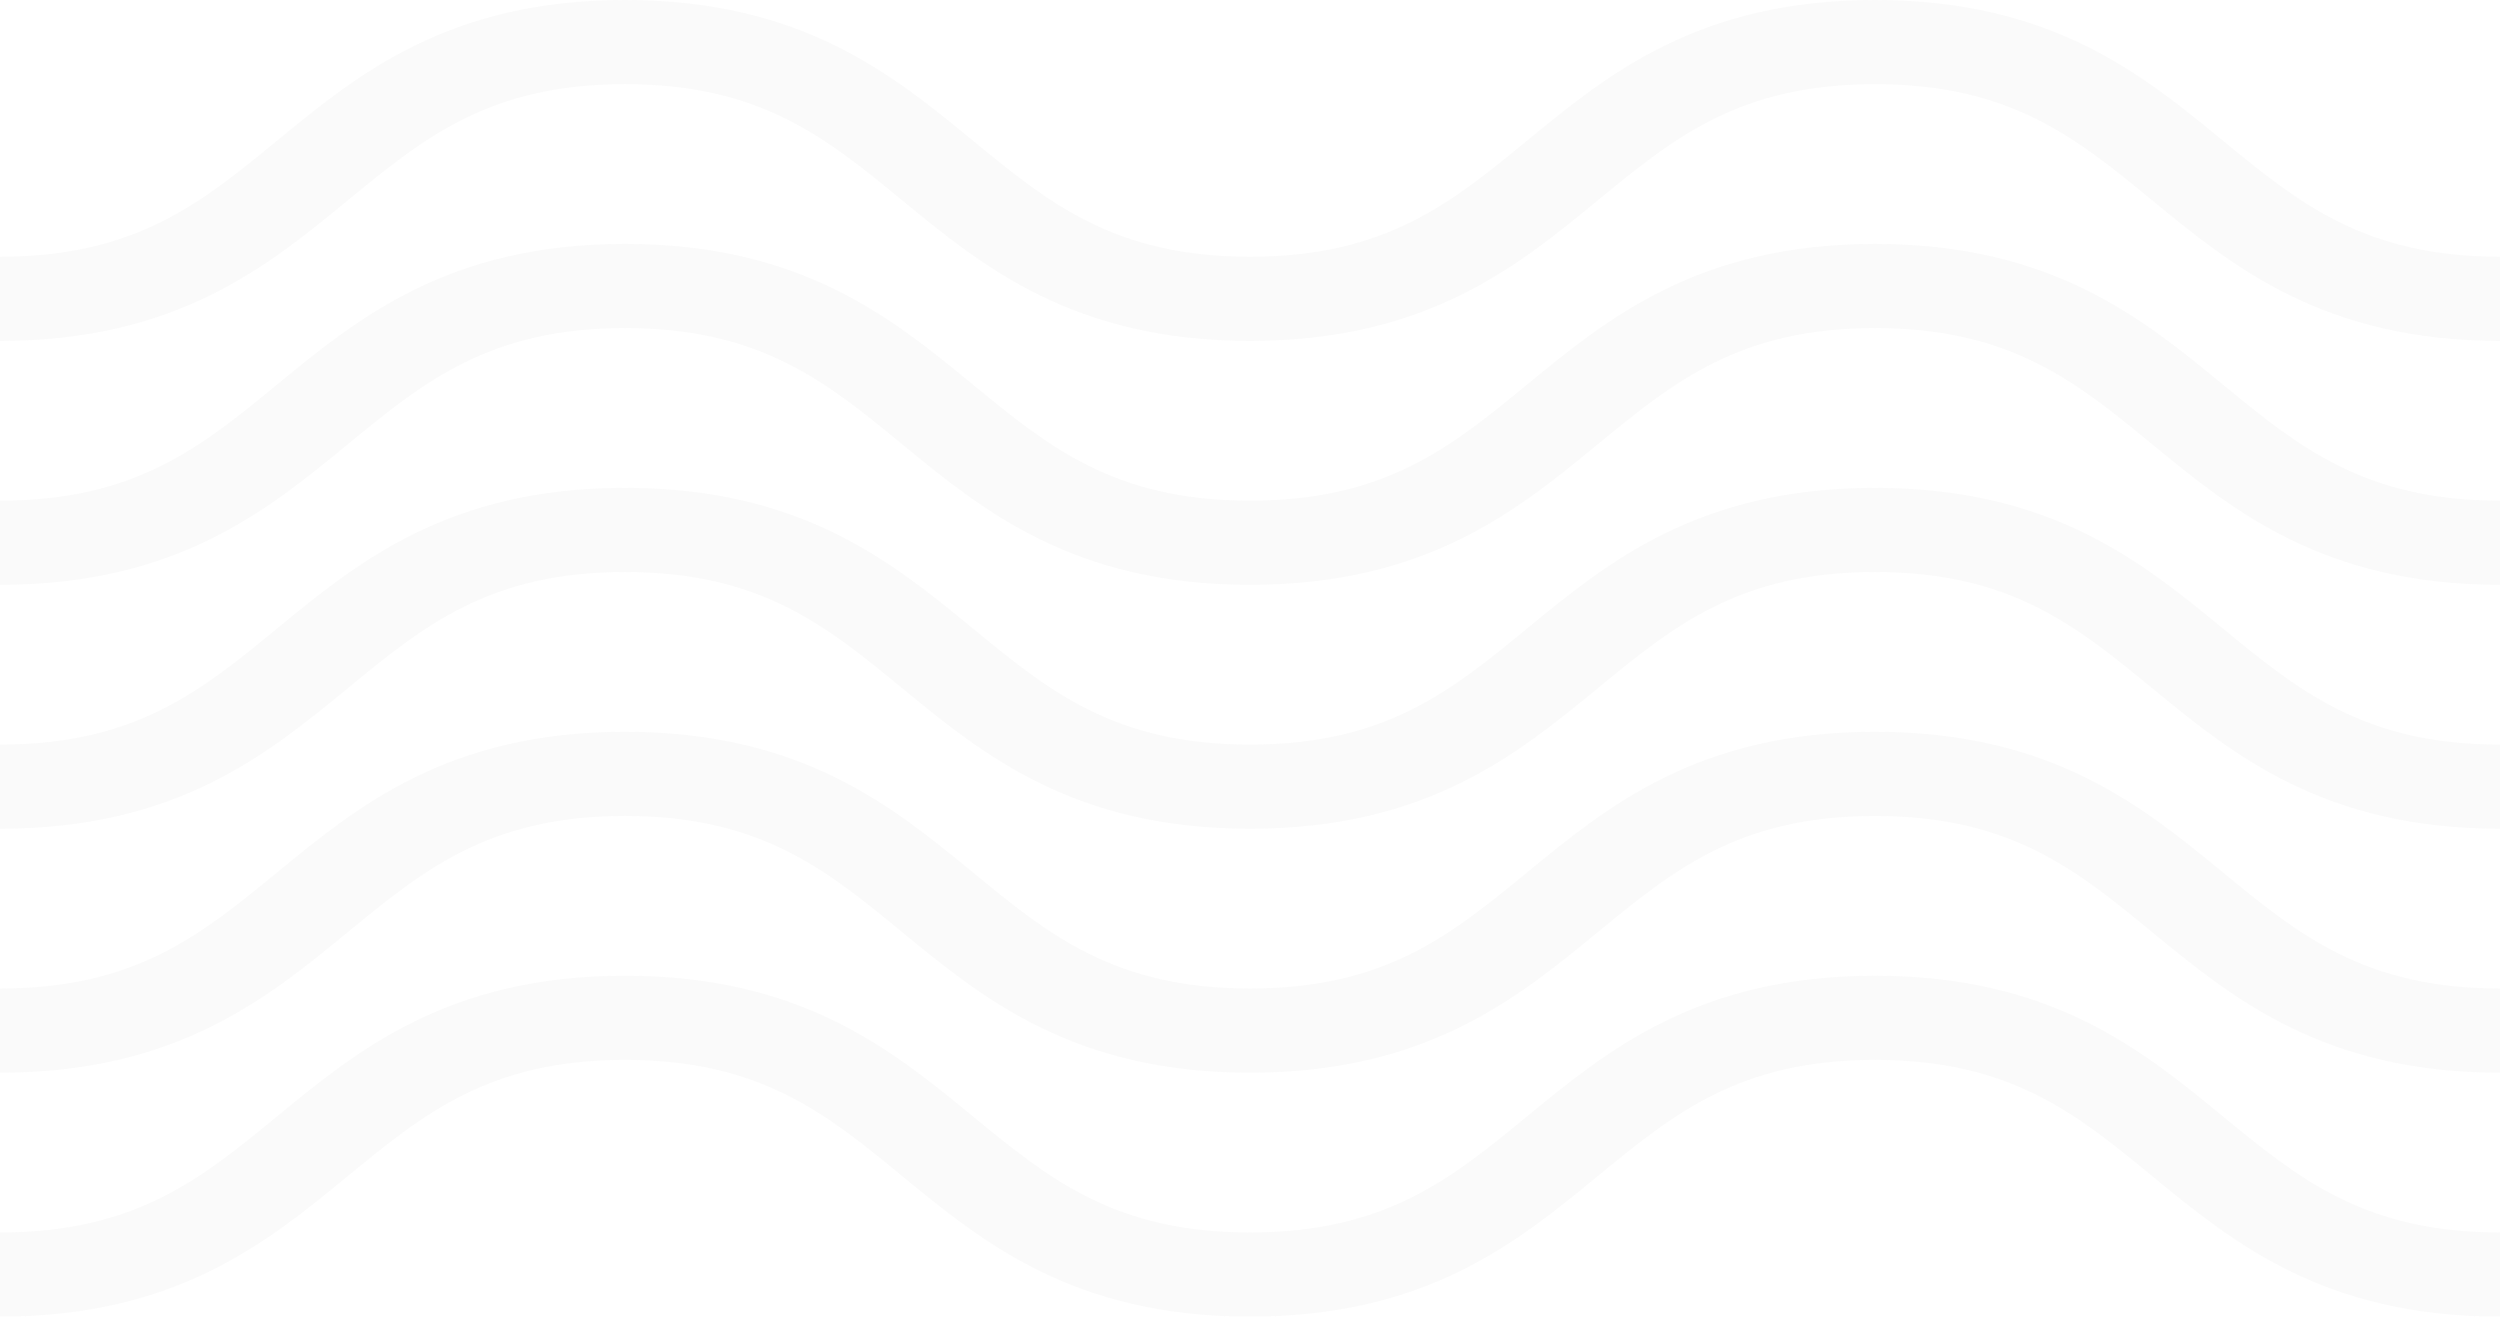 <svg xmlns="http://www.w3.org/2000/svg" xmlns:xlink="http://www.w3.org/1999/xlink" width="820.745" height="432.244" viewBox="0 0 820.745 432.244">
  <defs>
    <clipPath id="clip-path">
      <rect id="Rectangle_943" data-name="Rectangle 943" width="820.745" height="432.244" fill="#cecece"/>
    </clipPath>
  </defs>
  <g id="Group_14425" data-name="Group 14425" opacity="0.105">
    <g id="Group_14188" data-name="Group 14188" clip-path="url(#clip-path)">
      <path id="Path_2334" data-name="Path 2334" d="M820.746,111.914c-58.017,0-87.821-24.484-114.116-46.084-24.948-20.5-46.5-38.2-91.076-38.2s-66.125,17.7-91.075,38.2c-26.3,21.6-56.1,46.084-114.114,46.084S322.548,87.43,296.253,65.828c-24.947-20.5-46.494-38.2-91.069-38.2s-66.124,17.7-91.072,38.2C87.819,87.43,58.015,111.914,0,111.914V84.282c44.577,0,66.124-17.7,91.072-38.2C117.366,24.484,147.169,0,205.184,0S293,24.484,319.295,46.086c24.948,20.5,46.494,38.2,91.07,38.2s66.125-17.7,91.074-38.2C527.734,24.484,557.538,0,615.555,0s87.82,24.484,114.116,46.086c24.95,20.5,46.5,38.2,91.076,38.2Z" fill="#cecece"/>
      <path id="Path_2335" data-name="Path 2335" d="M820.746,168.953c-58.017,0-87.821-24.483-114.116-46.084-24.948-20.5-46.5-38.2-91.076-38.2s-66.125,17.7-91.075,38.2c-26.3,21.6-56.1,46.084-114.114,46.084s-87.817-24.483-114.112-46.084c-24.947-20.5-46.494-38.2-91.069-38.2s-66.124,17.7-91.072,38.2C87.819,144.47,58.015,168.953,0,168.953V141.321c44.577,0,66.124-17.7,91.072-38.2,26.293-21.6,56.1-46.086,114.112-46.086S293,81.524,319.295,103.126c24.948,20.494,46.494,38.2,91.07,38.2s66.125-17.7,91.074-38.2c26.3-21.6,56.1-46.086,114.116-46.086s87.82,24.484,114.116,46.086c24.95,20.494,46.5,38.2,91.076,38.2Z" transform="translate(0 23.043)" fill="#cecece"/>
      <path id="Path_2336" data-name="Path 2336" d="M820.746,225.993c-58.017,0-87.821-24.484-114.116-46.084-24.948-20.5-46.5-38.2-91.076-38.2s-66.125,17.7-91.075,38.2c-26.3,21.6-56.1,46.084-114.114,46.084s-87.817-24.484-114.112-46.086c-24.947-20.5-46.494-38.2-91.069-38.2s-66.124,17.7-91.072,38.2C87.819,201.509,58.015,225.993,0,225.993V198.361c44.577,0,66.124-17.7,91.072-38.2,26.293-21.6,56.1-46.086,114.112-46.086S293,138.563,319.295,160.165c24.948,20.5,46.494,38.2,91.07,38.2s66.125-17.7,91.074-38.2c26.3-21.6,56.1-46.086,114.116-46.086s87.82,24.484,114.116,46.086c24.95,20.5,46.5,38.2,91.076,38.2Z" transform="translate(0 46.086)" fill="#cecece"/>
      <path id="Path_2337" data-name="Path 2337" d="M820.746,283.033c-58.017,0-87.821-24.484-114.116-46.084-24.948-20.5-46.5-38.2-91.076-38.2s-66.125,17.7-91.075,38.2c-26.3,21.6-56.1,46.084-114.114,46.084s-87.817-24.484-114.112-46.086c-24.947-20.5-46.494-38.2-91.069-38.2s-66.124,17.7-91.072,38.2C87.819,258.549,58.015,283.033,0,283.033V255.4c44.577,0,66.124-17.7,91.072-38.2,26.293-21.6,56.1-46.086,114.112-46.086S293,195.6,319.295,217.2c24.948,20.5,46.494,38.2,91.07,38.2s66.125-17.7,91.074-38.2c26.3-21.6,56.1-46.086,114.116-46.086S703.375,195.6,729.67,217.2c24.95,20.5,46.5,38.2,91.076,38.2Z" transform="translate(0 69.129)" fill="#cecece"/>
      <path id="Path_2338" data-name="Path 2338" d="M820.746,340.073c-58.017,0-87.821-24.484-114.116-46.084-24.948-20.5-46.5-38.2-91.076-38.2s-66.125,17.7-91.075,38.2c-26.3,21.6-56.1,46.084-114.114,46.084s-87.817-24.484-114.112-46.084c-24.947-20.5-46.494-38.2-91.069-38.2s-66.124,17.7-91.072,38.2C87.819,315.589,58.015,340.073,0,340.073V312.441c44.577,0,66.124-17.7,91.072-38.2,26.293-21.6,56.1-46.084,114.112-46.084S293,252.643,319.295,274.244c24.948,20.5,46.494,38.2,91.07,38.2s66.125-17.7,91.074-38.2c26.3-21.6,56.1-46.084,114.116-46.084s87.82,24.483,114.116,46.084c24.95,20.5,46.5,38.2,91.076,38.2Z" transform="translate(0 92.172)" fill="#cecece"/>
    </g>
  </g>
</svg>
